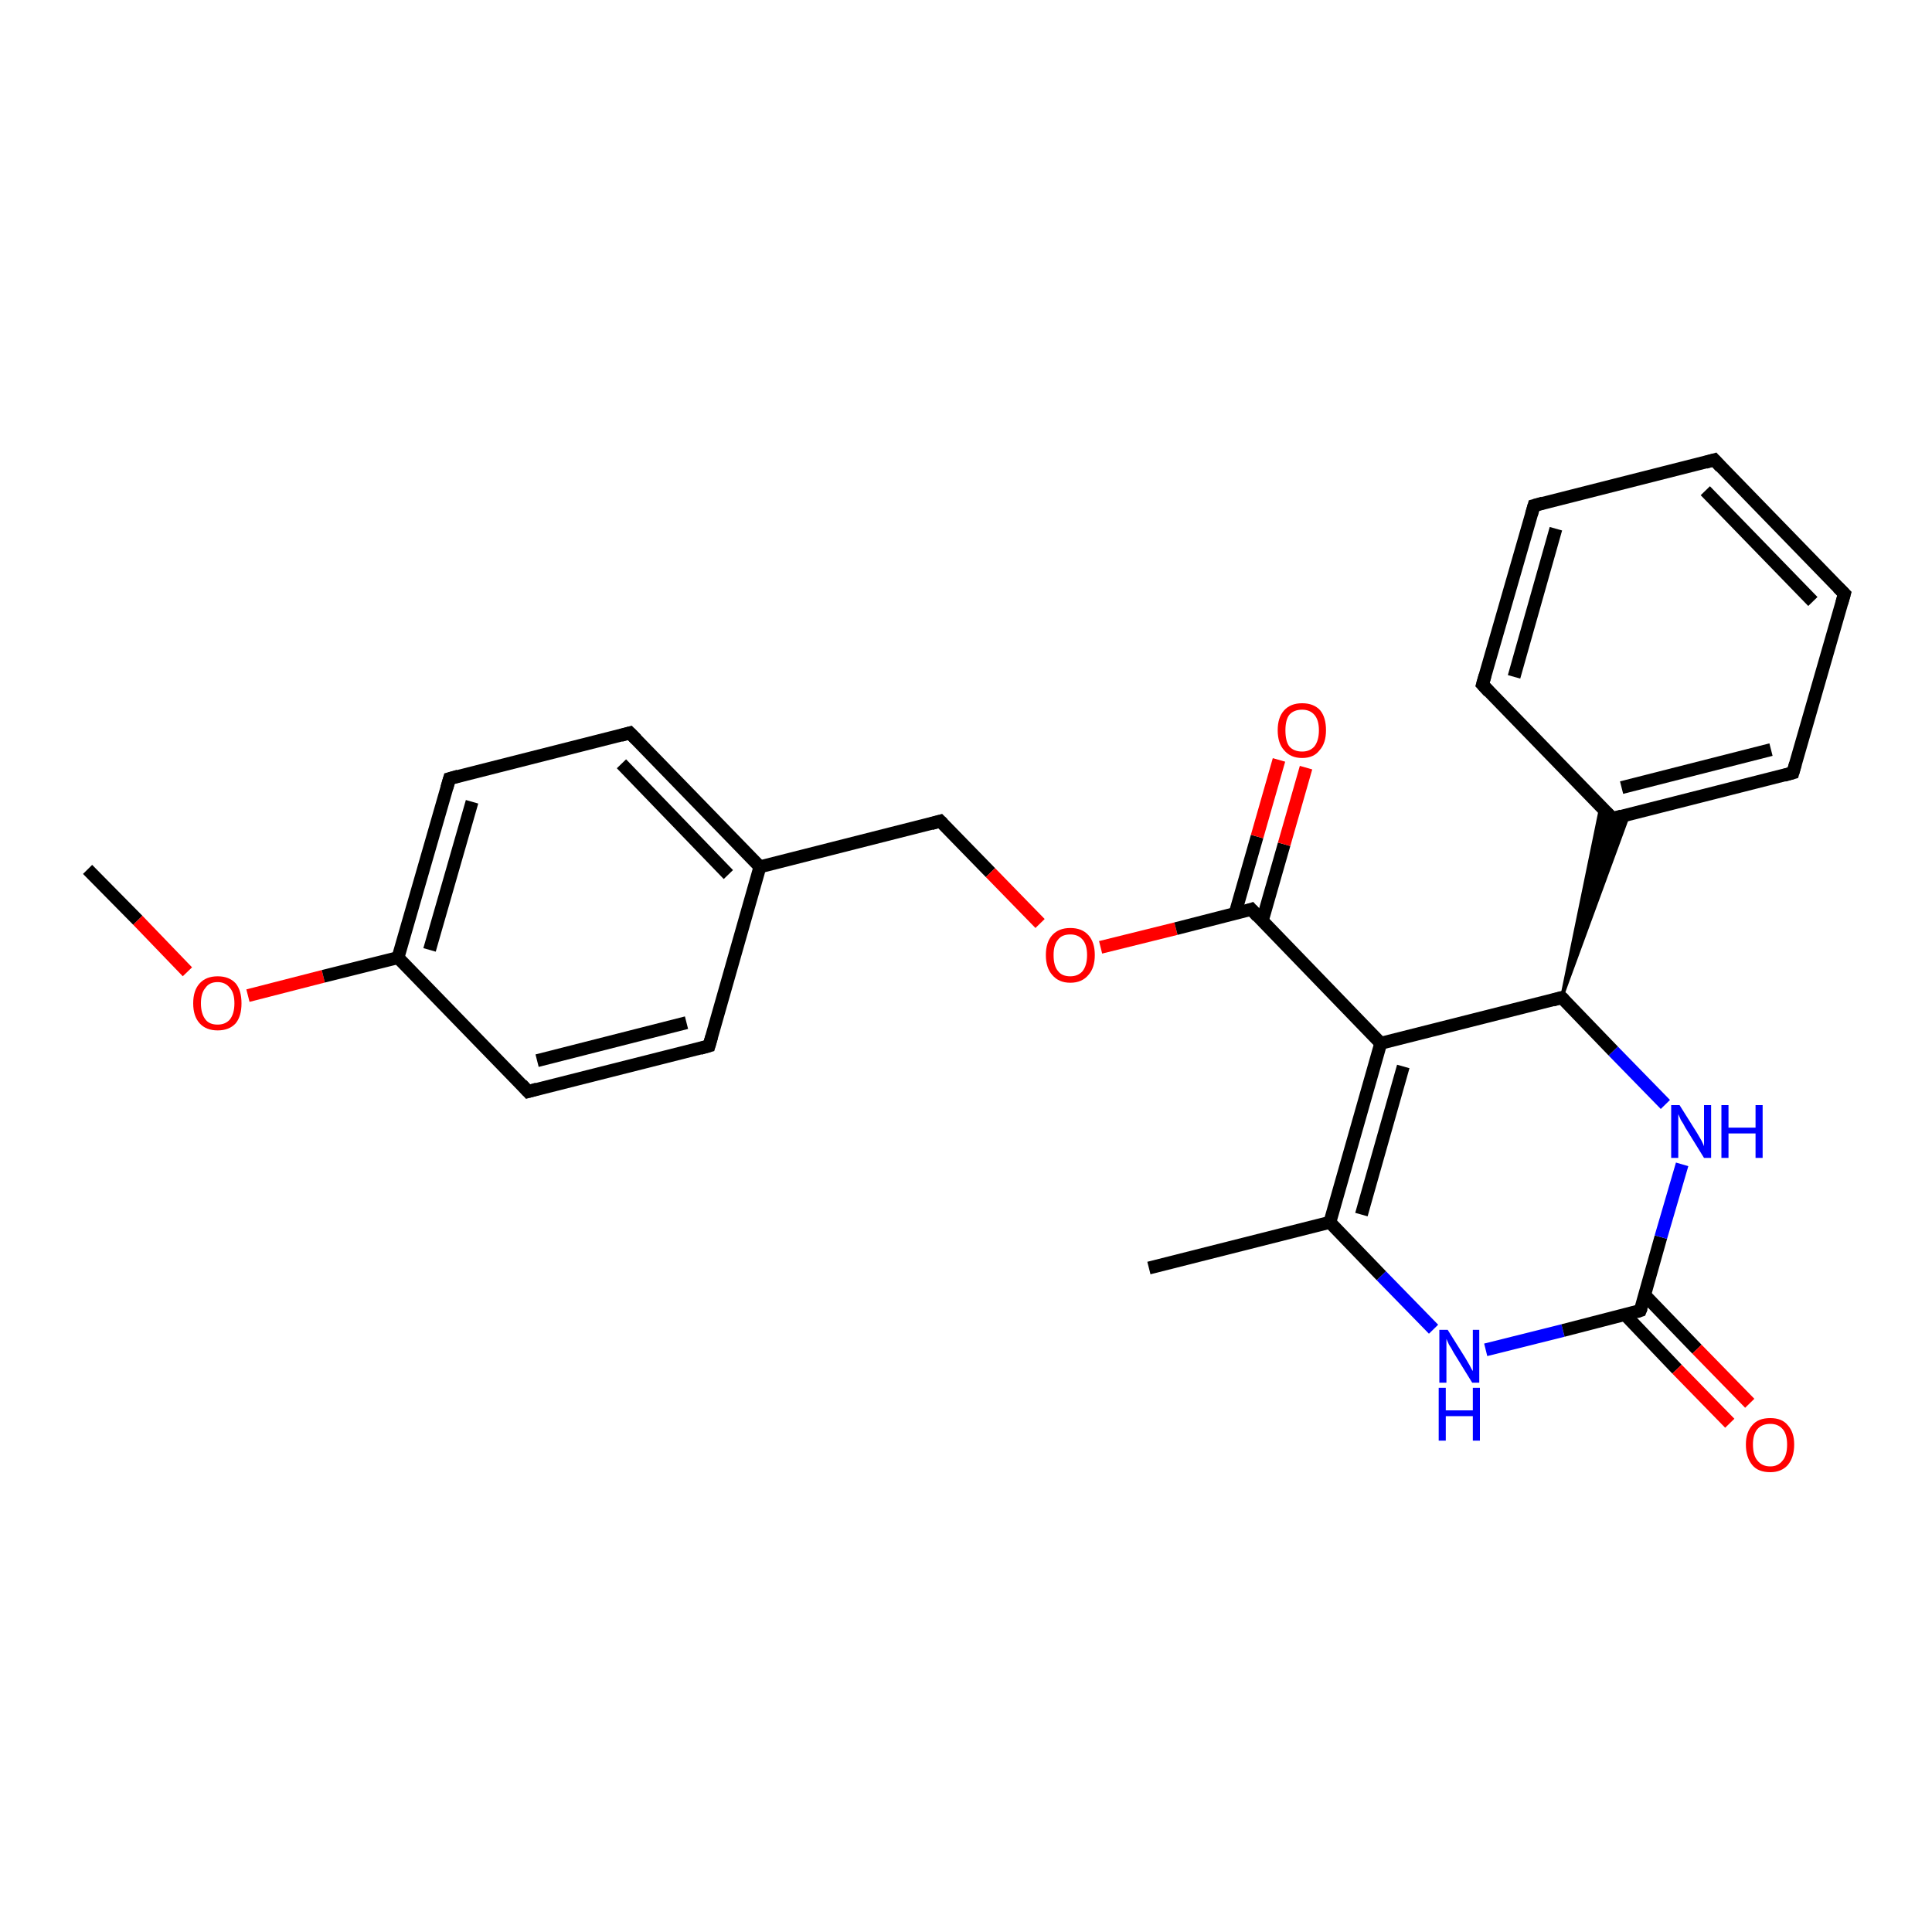 <?xml version='1.0' encoding='iso-8859-1'?>
<svg version='1.1' baseProfile='full'
              xmlns='http://www.w3.org/2000/svg'
                      xmlns:rdkit='http://www.rdkit.org/xml'
                      xmlns:xlink='http://www.w3.org/1999/xlink'
                  xml:space='preserve'
width='300px' height='300px' viewBox='0 0 300 300'>
<!-- END OF HEADER -->
<rect style='opacity:1.0;fill:#FFFFFF;stroke:none' width='300.0' height='300.0' x='0.0' y='0.0'> </rect>
<path class='bond-0 atom-0 atom-1' d='M 13.6,135.0 L 21.4,142.9' style='fill:none;fill-rule:evenodd;stroke:#000000;stroke-width:2.0px;stroke-linecap:butt;stroke-linejoin:miter;stroke-opacity:1' />
<path class='bond-0 atom-0 atom-1' d='M 21.4,142.9 L 29.1,150.9' style='fill:none;fill-rule:evenodd;stroke:#FF0000;stroke-width:2.0px;stroke-linecap:butt;stroke-linejoin:miter;stroke-opacity:1' />
<path class='bond-1 atom-1 atom-2' d='M 38.5,154.6 L 50.2,151.6' style='fill:none;fill-rule:evenodd;stroke:#FF0000;stroke-width:2.0px;stroke-linecap:butt;stroke-linejoin:miter;stroke-opacity:1' />
<path class='bond-1 atom-1 atom-2' d='M 50.2,151.6 L 61.8,148.7' style='fill:none;fill-rule:evenodd;stroke:#000000;stroke-width:2.0px;stroke-linecap:butt;stroke-linejoin:miter;stroke-opacity:1' />
<path class='bond-2 atom-2 atom-3' d='M 61.8,148.7 L 69.8,120.9' style='fill:none;fill-rule:evenodd;stroke:#000000;stroke-width:2.0px;stroke-linecap:butt;stroke-linejoin:miter;stroke-opacity:1' />
<path class='bond-2 atom-2 atom-3' d='M 66.7,147.5 L 73.3,124.5' style='fill:none;fill-rule:evenodd;stroke:#000000;stroke-width:2.0px;stroke-linecap:butt;stroke-linejoin:miter;stroke-opacity:1' />
<path class='bond-3 atom-3 atom-4' d='M 69.8,120.9 L 97.8,113.8' style='fill:none;fill-rule:evenodd;stroke:#000000;stroke-width:2.0px;stroke-linecap:butt;stroke-linejoin:miter;stroke-opacity:1' />
<path class='bond-4 atom-4 atom-5' d='M 97.8,113.8 L 118.0,134.6' style='fill:none;fill-rule:evenodd;stroke:#000000;stroke-width:2.0px;stroke-linecap:butt;stroke-linejoin:miter;stroke-opacity:1' />
<path class='bond-4 atom-4 atom-5' d='M 96.5,118.6 L 113.1,135.8' style='fill:none;fill-rule:evenodd;stroke:#000000;stroke-width:2.0px;stroke-linecap:butt;stroke-linejoin:miter;stroke-opacity:1' />
<path class='bond-5 atom-5 atom-6' d='M 118.0,134.6 L 146.0,127.5' style='fill:none;fill-rule:evenodd;stroke:#000000;stroke-width:2.0px;stroke-linecap:butt;stroke-linejoin:miter;stroke-opacity:1' />
<path class='bond-6 atom-6 atom-7' d='M 146.0,127.5 L 153.8,135.5' style='fill:none;fill-rule:evenodd;stroke:#000000;stroke-width:2.0px;stroke-linecap:butt;stroke-linejoin:miter;stroke-opacity:1' />
<path class='bond-6 atom-6 atom-7' d='M 153.8,135.5 L 161.5,143.4' style='fill:none;fill-rule:evenodd;stroke:#FF0000;stroke-width:2.0px;stroke-linecap:butt;stroke-linejoin:miter;stroke-opacity:1' />
<path class='bond-7 atom-7 atom-8' d='M 170.9,147.1 L 182.6,144.2' style='fill:none;fill-rule:evenodd;stroke:#FF0000;stroke-width:2.0px;stroke-linecap:butt;stroke-linejoin:miter;stroke-opacity:1' />
<path class='bond-7 atom-7 atom-8' d='M 182.6,144.2 L 194.3,141.2' style='fill:none;fill-rule:evenodd;stroke:#000000;stroke-width:2.0px;stroke-linecap:butt;stroke-linejoin:miter;stroke-opacity:1' />
<path class='bond-8 atom-8 atom-9' d='M 196.0,143.0 L 199.4,131.1' style='fill:none;fill-rule:evenodd;stroke:#000000;stroke-width:2.0px;stroke-linecap:butt;stroke-linejoin:miter;stroke-opacity:1' />
<path class='bond-8 atom-8 atom-9' d='M 199.4,131.1 L 202.8,119.2' style='fill:none;fill-rule:evenodd;stroke:#FF0000;stroke-width:2.0px;stroke-linecap:butt;stroke-linejoin:miter;stroke-opacity:1' />
<path class='bond-8 atom-8 atom-9' d='M 191.8,141.8 L 195.2,129.9' style='fill:none;fill-rule:evenodd;stroke:#000000;stroke-width:2.0px;stroke-linecap:butt;stroke-linejoin:miter;stroke-opacity:1' />
<path class='bond-8 atom-8 atom-9' d='M 195.2,129.9 L 198.6,118.0' style='fill:none;fill-rule:evenodd;stroke:#FF0000;stroke-width:2.0px;stroke-linecap:butt;stroke-linejoin:miter;stroke-opacity:1' />
<path class='bond-9 atom-8 atom-10' d='M 194.3,141.2 L 214.4,162.0' style='fill:none;fill-rule:evenodd;stroke:#000000;stroke-width:2.0px;stroke-linecap:butt;stroke-linejoin:miter;stroke-opacity:1' />
<path class='bond-10 atom-10 atom-11' d='M 214.4,162.0 L 206.5,189.8' style='fill:none;fill-rule:evenodd;stroke:#000000;stroke-width:2.0px;stroke-linecap:butt;stroke-linejoin:miter;stroke-opacity:1' />
<path class='bond-10 atom-10 atom-11' d='M 217.9,165.6 L 211.4,188.6' style='fill:none;fill-rule:evenodd;stroke:#000000;stroke-width:2.0px;stroke-linecap:butt;stroke-linejoin:miter;stroke-opacity:1' />
<path class='bond-11 atom-11 atom-12' d='M 206.5,189.8 L 178.4,196.9' style='fill:none;fill-rule:evenodd;stroke:#000000;stroke-width:2.0px;stroke-linecap:butt;stroke-linejoin:miter;stroke-opacity:1' />
<path class='bond-12 atom-11 atom-13' d='M 206.5,189.8 L 214.5,198.1' style='fill:none;fill-rule:evenodd;stroke:#000000;stroke-width:2.0px;stroke-linecap:butt;stroke-linejoin:miter;stroke-opacity:1' />
<path class='bond-12 atom-11 atom-13' d='M 214.5,198.1 L 222.6,206.4' style='fill:none;fill-rule:evenodd;stroke:#0000FF;stroke-width:2.0px;stroke-linecap:butt;stroke-linejoin:miter;stroke-opacity:1' />
<path class='bond-13 atom-13 atom-14' d='M 230.7,209.6 L 242.7,206.6' style='fill:none;fill-rule:evenodd;stroke:#0000FF;stroke-width:2.0px;stroke-linecap:butt;stroke-linejoin:miter;stroke-opacity:1' />
<path class='bond-13 atom-13 atom-14' d='M 242.7,206.6 L 254.7,203.5' style='fill:none;fill-rule:evenodd;stroke:#000000;stroke-width:2.0px;stroke-linecap:butt;stroke-linejoin:miter;stroke-opacity:1' />
<path class='bond-14 atom-14 atom-15' d='M 252.3,204.1 L 260.4,212.6' style='fill:none;fill-rule:evenodd;stroke:#000000;stroke-width:2.0px;stroke-linecap:butt;stroke-linejoin:miter;stroke-opacity:1' />
<path class='bond-14 atom-14 atom-15' d='M 260.4,212.6 L 268.6,221.0' style='fill:none;fill-rule:evenodd;stroke:#FF0000;stroke-width:2.0px;stroke-linecap:butt;stroke-linejoin:miter;stroke-opacity:1' />
<path class='bond-14 atom-14 atom-15' d='M 255.4,201.1 L 263.5,209.5' style='fill:none;fill-rule:evenodd;stroke:#000000;stroke-width:2.0px;stroke-linecap:butt;stroke-linejoin:miter;stroke-opacity:1' />
<path class='bond-14 atom-14 atom-15' d='M 263.5,209.5 L 271.7,217.9' style='fill:none;fill-rule:evenodd;stroke:#FF0000;stroke-width:2.0px;stroke-linecap:butt;stroke-linejoin:miter;stroke-opacity:1' />
<path class='bond-15 atom-14 atom-16' d='M 254.7,203.5 L 257.9,192.1' style='fill:none;fill-rule:evenodd;stroke:#000000;stroke-width:2.0px;stroke-linecap:butt;stroke-linejoin:miter;stroke-opacity:1' />
<path class='bond-15 atom-14 atom-16' d='M 257.9,192.1 L 261.2,180.8' style='fill:none;fill-rule:evenodd;stroke:#0000FF;stroke-width:2.0px;stroke-linecap:butt;stroke-linejoin:miter;stroke-opacity:1' />
<path class='bond-16 atom-16 atom-17' d='M 258.6,171.5 L 250.5,163.2' style='fill:none;fill-rule:evenodd;stroke:#0000FF;stroke-width:2.0px;stroke-linecap:butt;stroke-linejoin:miter;stroke-opacity:1' />
<path class='bond-16 atom-16 atom-17' d='M 250.5,163.2 L 242.5,154.9' style='fill:none;fill-rule:evenodd;stroke:#000000;stroke-width:2.0px;stroke-linecap:butt;stroke-linejoin:miter;stroke-opacity:1' />
<path class='bond-17 atom-17 atom-18' d='M 242.5,154.9 L 248.6,125.2 L 250.4,127.1 Z' style='fill:#000000;fill-rule:evenodd;fill-opacity:1;stroke:#000000;stroke-width:0.5px;stroke-linecap:butt;stroke-linejoin:miter;stroke-opacity:1;' />
<path class='bond-17 atom-17 atom-18' d='M 242.5,154.9 L 250.4,127.1 L 252.9,126.5 Z' style='fill:#000000;fill-rule:evenodd;fill-opacity:1;stroke:#000000;stroke-width:0.5px;stroke-linecap:butt;stroke-linejoin:miter;stroke-opacity:1;' />
<path class='bond-18 atom-18 atom-19' d='M 250.4,127.1 L 278.4,120.0' style='fill:none;fill-rule:evenodd;stroke:#000000;stroke-width:2.0px;stroke-linecap:butt;stroke-linejoin:miter;stroke-opacity:1' />
<path class='bond-18 atom-18 atom-19' d='M 251.8,122.3 L 275.0,116.4' style='fill:none;fill-rule:evenodd;stroke:#000000;stroke-width:2.0px;stroke-linecap:butt;stroke-linejoin:miter;stroke-opacity:1' />
<path class='bond-19 atom-19 atom-20' d='M 278.4,120.0 L 286.4,92.2' style='fill:none;fill-rule:evenodd;stroke:#000000;stroke-width:2.0px;stroke-linecap:butt;stroke-linejoin:miter;stroke-opacity:1' />
<path class='bond-20 atom-20 atom-21' d='M 286.4,92.2 L 266.2,71.4' style='fill:none;fill-rule:evenodd;stroke:#000000;stroke-width:2.0px;stroke-linecap:butt;stroke-linejoin:miter;stroke-opacity:1' />
<path class='bond-20 atom-20 atom-21' d='M 281.5,93.4 L 264.8,76.2' style='fill:none;fill-rule:evenodd;stroke:#000000;stroke-width:2.0px;stroke-linecap:butt;stroke-linejoin:miter;stroke-opacity:1' />
<path class='bond-21 atom-21 atom-22' d='M 266.2,71.4 L 238.2,78.5' style='fill:none;fill-rule:evenodd;stroke:#000000;stroke-width:2.0px;stroke-linecap:butt;stroke-linejoin:miter;stroke-opacity:1' />
<path class='bond-22 atom-22 atom-23' d='M 238.2,78.5 L 230.2,106.3' style='fill:none;fill-rule:evenodd;stroke:#000000;stroke-width:2.0px;stroke-linecap:butt;stroke-linejoin:miter;stroke-opacity:1' />
<path class='bond-22 atom-22 atom-23' d='M 241.6,82.1 L 235.1,105.1' style='fill:none;fill-rule:evenodd;stroke:#000000;stroke-width:2.0px;stroke-linecap:butt;stroke-linejoin:miter;stroke-opacity:1' />
<path class='bond-23 atom-5 atom-24' d='M 118.0,134.6 L 110.1,162.4' style='fill:none;fill-rule:evenodd;stroke:#000000;stroke-width:2.0px;stroke-linecap:butt;stroke-linejoin:miter;stroke-opacity:1' />
<path class='bond-24 atom-24 atom-25' d='M 110.1,162.4 L 82.0,169.5' style='fill:none;fill-rule:evenodd;stroke:#000000;stroke-width:2.0px;stroke-linecap:butt;stroke-linejoin:miter;stroke-opacity:1' />
<path class='bond-24 atom-24 atom-25' d='M 106.6,158.8 L 83.4,164.7' style='fill:none;fill-rule:evenodd;stroke:#000000;stroke-width:2.0px;stroke-linecap:butt;stroke-linejoin:miter;stroke-opacity:1' />
<path class='bond-25 atom-25 atom-2' d='M 82.0,169.5 L 61.8,148.7' style='fill:none;fill-rule:evenodd;stroke:#000000;stroke-width:2.0px;stroke-linecap:butt;stroke-linejoin:miter;stroke-opacity:1' />
<path class='bond-26 atom-17 atom-10' d='M 242.5,154.9 L 214.4,162.0' style='fill:none;fill-rule:evenodd;stroke:#000000;stroke-width:2.0px;stroke-linecap:butt;stroke-linejoin:miter;stroke-opacity:1' />
<path class='bond-27 atom-23 atom-18' d='M 230.2,106.3 L 250.4,127.1' style='fill:none;fill-rule:evenodd;stroke:#000000;stroke-width:2.0px;stroke-linecap:butt;stroke-linejoin:miter;stroke-opacity:1' />
<path d='M 69.4,122.3 L 69.8,120.9 L 71.2,120.5' style='fill:none;stroke:#000000;stroke-width:2.0px;stroke-linecap:butt;stroke-linejoin:miter;stroke-opacity:1;' />
<path d='M 96.4,114.2 L 97.8,113.8 L 98.8,114.8' style='fill:none;stroke:#000000;stroke-width:2.0px;stroke-linecap:butt;stroke-linejoin:miter;stroke-opacity:1;' />
<path d='M 144.6,127.9 L 146.0,127.5 L 146.4,127.9' style='fill:none;stroke:#000000;stroke-width:2.0px;stroke-linecap:butt;stroke-linejoin:miter;stroke-opacity:1;' />
<path d='M 193.7,141.4 L 194.3,141.2 L 195.3,142.3' style='fill:none;stroke:#000000;stroke-width:2.0px;stroke-linecap:butt;stroke-linejoin:miter;stroke-opacity:1;' />
<path d='M 254.1,203.7 L 254.7,203.5 L 254.9,203.0' style='fill:none;stroke:#000000;stroke-width:2.0px;stroke-linecap:butt;stroke-linejoin:miter;stroke-opacity:1;' />
<path d='M 242.9,155.3 L 242.5,154.9 L 241.1,155.3' style='fill:none;stroke:#000000;stroke-width:2.0px;stroke-linecap:butt;stroke-linejoin:miter;stroke-opacity:1;' />
<path d='M 251.8,126.7 L 250.4,127.1 L 249.4,126.1' style='fill:none;stroke:#000000;stroke-width:2.0px;stroke-linecap:butt;stroke-linejoin:miter;stroke-opacity:1;' />
<path d='M 277.0,120.4 L 278.4,120.0 L 278.8,118.6' style='fill:none;stroke:#000000;stroke-width:2.0px;stroke-linecap:butt;stroke-linejoin:miter;stroke-opacity:1;' />
<path d='M 286.0,93.6 L 286.4,92.2 L 285.4,91.2' style='fill:none;stroke:#000000;stroke-width:2.0px;stroke-linecap:butt;stroke-linejoin:miter;stroke-opacity:1;' />
<path d='M 267.2,72.5 L 266.2,71.4 L 264.8,71.8' style='fill:none;stroke:#000000;stroke-width:2.0px;stroke-linecap:butt;stroke-linejoin:miter;stroke-opacity:1;' />
<path d='M 239.6,78.1 L 238.2,78.5 L 237.8,79.9' style='fill:none;stroke:#000000;stroke-width:2.0px;stroke-linecap:butt;stroke-linejoin:miter;stroke-opacity:1;' />
<path d='M 230.6,104.9 L 230.2,106.3 L 231.2,107.4' style='fill:none;stroke:#000000;stroke-width:2.0px;stroke-linecap:butt;stroke-linejoin:miter;stroke-opacity:1;' />
<path d='M 110.5,161.0 L 110.1,162.4 L 108.7,162.8' style='fill:none;stroke:#000000;stroke-width:2.0px;stroke-linecap:butt;stroke-linejoin:miter;stroke-opacity:1;' />
<path d='M 83.4,169.1 L 82.0,169.5 L 81.0,168.4' style='fill:none;stroke:#000000;stroke-width:2.0px;stroke-linecap:butt;stroke-linejoin:miter;stroke-opacity:1;' />
<path class='atom-1' d='M 30.0 155.8
Q 30.0 153.8, 31.0 152.7
Q 32.0 151.6, 33.8 151.6
Q 35.6 151.6, 36.6 152.7
Q 37.5 153.8, 37.5 155.8
Q 37.5 157.8, 36.6 158.9
Q 35.6 160.0, 33.8 160.0
Q 32.0 160.0, 31.0 158.9
Q 30.0 157.8, 30.0 155.8
M 33.8 159.1
Q 35.0 159.1, 35.7 158.3
Q 36.4 157.4, 36.4 155.8
Q 36.4 154.2, 35.7 153.4
Q 35.0 152.5, 33.8 152.5
Q 32.5 152.5, 31.9 153.4
Q 31.2 154.2, 31.2 155.8
Q 31.2 157.4, 31.9 158.3
Q 32.5 159.1, 33.8 159.1
' fill='#FF0000'/>
<path class='atom-7' d='M 162.4 148.3
Q 162.4 146.3, 163.4 145.2
Q 164.4 144.1, 166.2 144.1
Q 168.0 144.1, 169.0 145.2
Q 170.0 146.3, 170.0 148.3
Q 170.0 150.3, 169.0 151.4
Q 168.0 152.6, 166.2 152.6
Q 164.4 152.6, 163.4 151.4
Q 162.4 150.3, 162.4 148.3
M 166.2 151.6
Q 167.4 151.6, 168.1 150.8
Q 168.8 149.9, 168.8 148.3
Q 168.8 146.7, 168.1 145.9
Q 167.4 145.1, 166.2 145.1
Q 164.9 145.1, 164.3 145.9
Q 163.6 146.7, 163.6 148.3
Q 163.6 150.0, 164.3 150.8
Q 164.9 151.6, 166.2 151.6
' fill='#FF0000'/>
<path class='atom-9' d='M 198.4 113.4
Q 198.4 111.4, 199.4 110.3
Q 200.4 109.2, 202.2 109.2
Q 204.0 109.2, 205.0 110.3
Q 205.9 111.4, 205.9 113.4
Q 205.9 115.4, 204.9 116.5
Q 204.0 117.7, 202.2 117.7
Q 200.4 117.7, 199.4 116.5
Q 198.4 115.4, 198.4 113.4
M 202.2 116.7
Q 203.4 116.7, 204.1 115.9
Q 204.8 115.0, 204.8 113.4
Q 204.8 111.8, 204.1 111.0
Q 203.4 110.2, 202.2 110.2
Q 200.9 110.2, 200.2 111.0
Q 199.6 111.8, 199.6 113.4
Q 199.6 115.1, 200.2 115.9
Q 200.9 116.7, 202.2 116.7
' fill='#FF0000'/>
<path class='atom-13' d='M 224.8 206.5
L 227.5 210.8
Q 227.8 211.3, 228.2 212.0
Q 228.6 212.8, 228.7 212.9
L 228.7 206.5
L 229.7 206.5
L 229.7 214.7
L 228.6 214.7
L 225.7 210.0
Q 225.4 209.4, 225.0 208.8
Q 224.7 208.1, 224.6 207.9
L 224.6 214.7
L 223.5 214.7
L 223.5 206.5
L 224.8 206.5
' fill='#0000FF'/>
<path class='atom-13' d='M 223.4 215.5
L 224.5 215.5
L 224.5 219.0
L 228.7 219.0
L 228.7 215.5
L 229.8 215.5
L 229.8 223.7
L 228.7 223.7
L 228.7 219.9
L 224.5 219.9
L 224.5 223.7
L 223.4 223.7
L 223.4 215.5
' fill='#0000FF'/>
<path class='atom-15' d='M 271.1 224.3
Q 271.1 222.4, 272.1 221.3
Q 273.0 220.2, 274.9 220.2
Q 276.7 220.2, 277.6 221.3
Q 278.6 222.4, 278.6 224.3
Q 278.6 226.3, 277.6 227.5
Q 276.6 228.6, 274.9 228.6
Q 273.0 228.6, 272.1 227.5
Q 271.1 226.3, 271.1 224.3
M 274.9 227.7
Q 276.1 227.7, 276.8 226.8
Q 277.5 226.0, 277.5 224.3
Q 277.5 222.7, 276.8 221.9
Q 276.1 221.1, 274.9 221.1
Q 273.6 221.1, 272.9 221.9
Q 272.2 222.7, 272.2 224.3
Q 272.2 226.0, 272.9 226.8
Q 273.6 227.7, 274.9 227.7
' fill='#FF0000'/>
<path class='atom-16' d='M 260.8 171.6
L 263.5 175.9
Q 263.8 176.4, 264.2 177.1
Q 264.6 177.9, 264.6 178.0
L 264.6 171.6
L 265.7 171.6
L 265.7 179.8
L 264.6 179.8
L 261.7 175.1
Q 261.4 174.5, 261.0 173.9
Q 260.7 173.2, 260.6 173.0
L 260.6 179.8
L 259.5 179.8
L 259.5 171.6
L 260.8 171.6
' fill='#0000FF'/>
<path class='atom-16' d='M 267.3 171.6
L 268.4 171.6
L 268.4 175.1
L 272.6 175.1
L 272.6 171.6
L 273.7 171.6
L 273.7 179.8
L 272.6 179.8
L 272.6 176.0
L 268.4 176.0
L 268.4 179.8
L 267.3 179.8
L 267.3 171.6
' fill='#0000FF'/>
</svg>
